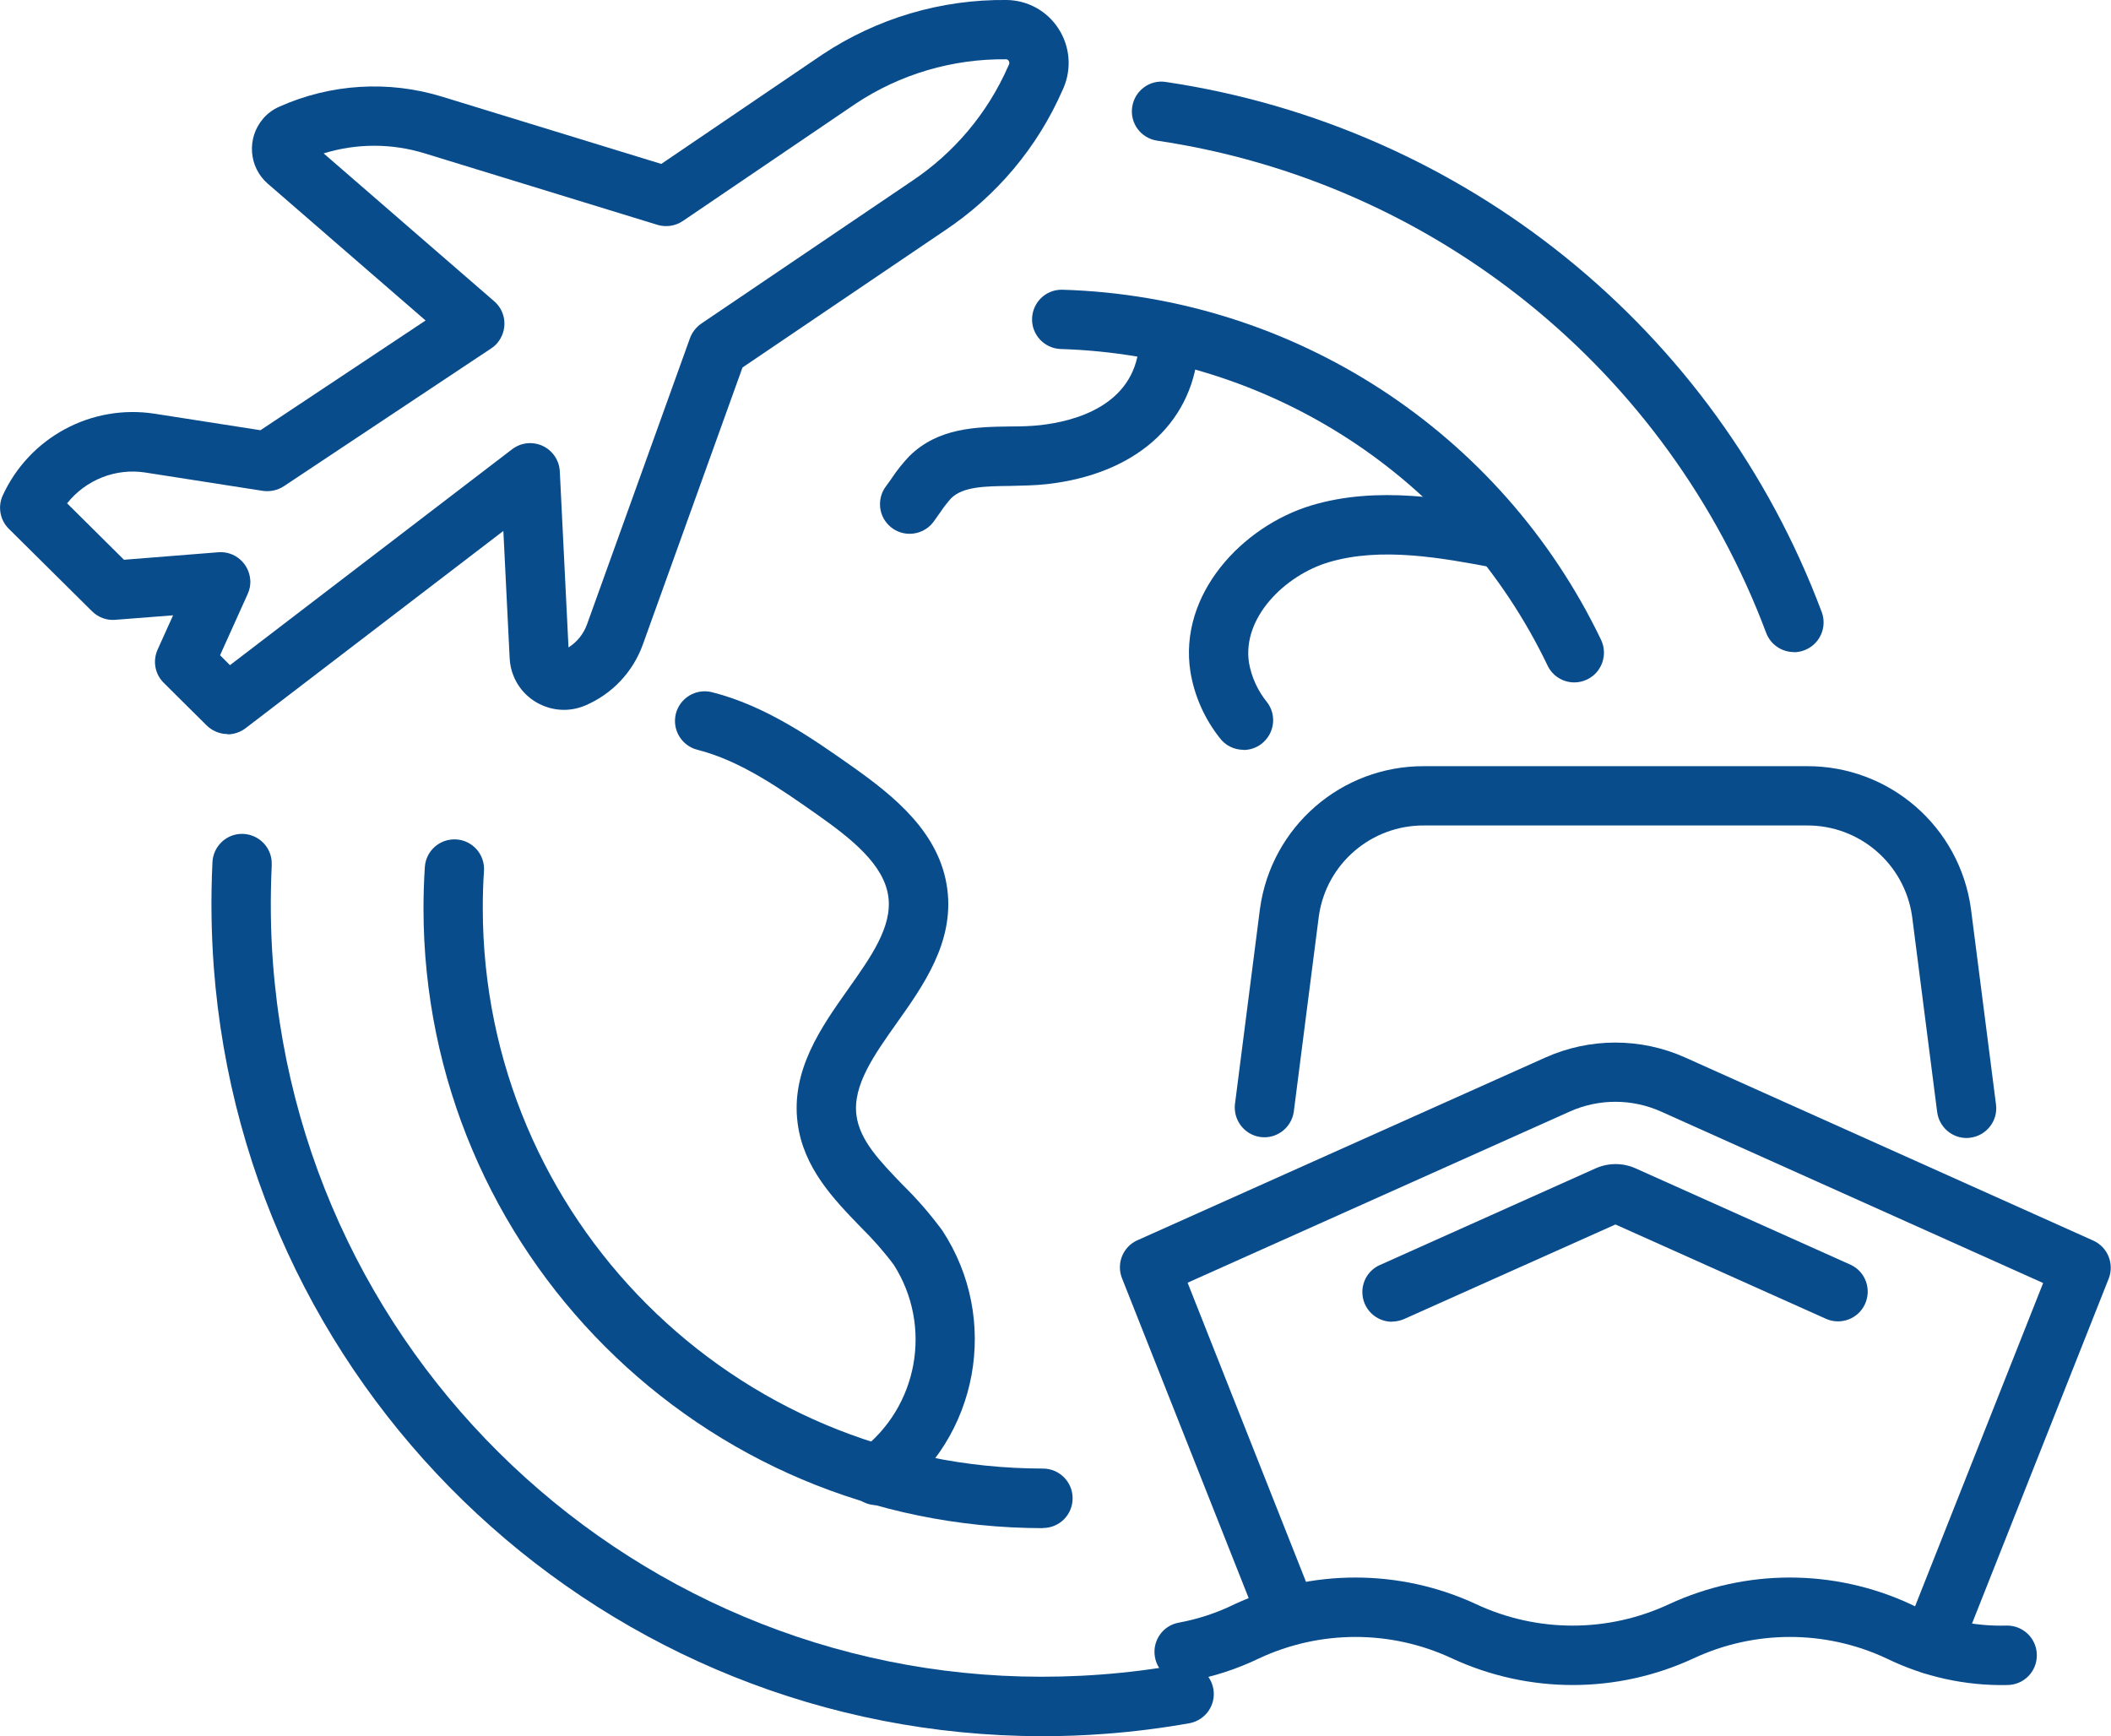 <?xml version="1.0" encoding="UTF-8"?>
<svg id="Calque_2" data-name="Calque 2" xmlns="http://www.w3.org/2000/svg" xmlns:xlink="http://www.w3.org/1999/xlink" viewBox="0 0 140.62 115.66">
  <defs>
    <style>
      .cls-1 {
        fill: none;
      }

      .cls-2 {
        clip-path: url(#clippath);
      }

      .cls-3 {
        fill: #094c8c;
      }
    </style>
    <clipPath id="clippath">
      <rect class="cls-1" width="140.62" height="115.66"/>
    </clipPath>
  </defs>
  <g id="Calque_1-2" data-name="Calque 1">
    <g id="Groupe_83" data-name="Groupe 83">
      <g class="cls-2">
        <g id="Groupe_82" data-name="Groupe 82">
          <path id="Tracé_197" data-name="Tracé 197" class="cls-3" d="M92.73,88.05c-1.09,0-1.98-.88-1.98-1.98,0-.78.46-1.49,1.17-1.8l14.35-6.43c.86-.39,1.84-.39,2.7,0l14.32,6.42c.99.47,1.4,1.65.93,2.64-.45.95-1.58,1.38-2.55.97l-14.06-6.3-14.08,6.3c-.25.11-.53.17-.81.17M107.34,81.45h.01-.01ZM107.9,81.44h-.01s.01,0,.01,0"/>
          <path id="Tracé_198" data-name="Tracé 198" class="cls-3" d="M128.69,111.53c-1.09,0-1.98-.89-1.98-1.98,0-.25.05-.49.14-.73l9.25-23.35-25.45-11.42c-1.94-.87-4.15-.87-6.09,0l-25.45,11.4,8.49,21.45c.42,1.01-.06,2.16-1.07,2.58-1.01.42-2.16-.06-2.58-1.07,0-.02-.01-.03-.02-.05l-9.19-23.21c-.39-.98.06-2.1,1.03-2.53l27.17-12.17c2.97-1.33,6.36-1.33,9.32,0l27.17,12.19c.97.43,1.42,1.55,1.04,2.53l-9.95,25.11c-.3.75-1.03,1.25-1.84,1.25"/>
          <path id="Tracé_199" data-name="Tracé 199" class="cls-3" d="M133.71,112.25c-2.78.06-5.54-.55-8.04-1.77-4.08-1.91-8.79-1.91-12.87,0-5.1,2.36-10.97,2.36-16.07,0-4.08-1.91-8.79-1.91-12.87,0-1.47.71-3.04,1.22-4.65,1.51-1.08.18-2.1-.54-2.28-1.62-.18-1.08.54-2.1,1.62-2.28,1.28-.24,2.53-.65,3.7-1.23,5.1-2.36,10.98-2.36,16.07,0,4.08,1.91,8.79,1.91,12.87,0,5.1-2.36,10.97-2.36,16.07,0,1.99,1,4.21,1.5,6.44,1.43,1.09,0,1.98.88,1.98,1.98s-.88,1.98-1.98,1.98h0"/>
          <path id="Tracé_200" data-name="Tracé 200" class="cls-3" d="M131,75.81c-.99,0-1.83-.74-1.96-1.73l-1.67-13.04c-.5-3.49-3.5-6.08-7.03-6.05h-25.46c-3.53-.03-6.54,2.55-7.03,6.05l-1.67,13.04c-.17,1.08-1.17,1.82-2.25,1.66-1.04-.16-1.77-1.11-1.67-2.16l1.67-13.04c.75-5.47,5.43-9.53,10.95-9.5h25.46c5.52-.03,10.2,4.03,10.95,9.5l1.67,13.04c.14,1.08-.63,2.07-1.71,2.21h0c-.08.01-.17.02-.25.02"/>
          <path id="Tracé_201" data-name="Tracé 201" class="cls-3" d="M15.16,48.9c-.52,0-1.02-.21-1.39-.57l-2.86-2.84c-.59-.58-.75-1.46-.41-2.22l1.03-2.28-3.85.3c-.57.05-1.14-.16-1.55-.57l-5.54-5.49c-.59-.58-.75-1.47-.41-2.22,1.78-3.88,5.91-6.1,10.12-5.45l7.05,1.1,11-7.31-10.51-9.11c-1.28-1.11-1.42-3.05-.31-4.34.29-.34.66-.61,1.07-.79,3.42-1.53,7.27-1.77,10.85-.67l14.6,4.48,10.72-7.28c3.64-2.42,7.92-3.69,12.29-3.64,1.4.02,2.69.73,3.45,1.91.77,1.19.89,2.68.32,3.98l-.05.11c-1.67,3.82-4.4,7.07-7.88,9.38l-13.44,9.1-6.64,18.46c-.66,1.83-2.05,3.3-3.84,4.06-1.84.78-3.97-.08-4.75-1.92-.17-.39-.26-.81-.28-1.23l-.42-8.48-17.17,13.14c-.34.26-.77.41-1.2.41M14.66,43.65l.66.66,18.79-14.38c.87-.67,2.11-.5,2.77.36.25.32.39.71.41,1.11l.43,8.7h0l.15,3.03c.57-.36,1-.9,1.23-1.53l6.86-19.07c.14-.39.41-.73.75-.97l13.99-9.47c2.85-1.89,5.09-4.55,6.46-7.68l.05-.11c.04-.08.03-.17-.02-.25-.03-.06-.1-.1-.17-.1-3.57-.04-7.07.99-10.04,2.97l-11.49,7.8c-.5.34-1.12.43-1.69.26l-15.5-4.76c-2.2-.68-4.55-.68-6.74,0l11.36,9.85c.83.71.91,1.96.2,2.79-.12.14-.25.25-.4.35l-13.81,9.18c-.41.27-.91.38-1.4.31l-7.82-1.22c-1.98-.31-3.97.48-5.22,2.05l3.79,3.76,6.28-.5c1.09-.09,2.04.73,2.13,1.82.03.33-.03.66-.17.96l-1.84,4.08Z"/>
          <path id="Tracé_202" data-name="Tracé 202" class="cls-3" d="M104.87,45.46c-.76,0-1.45-.43-1.78-1.12-6.02-12.55-18.54-20.68-32.45-21.09-1.09-.05-1.94-.97-1.89-2.06.05-1.05.9-1.88,1.95-1.89h.06c15.38.45,29.23,9.45,35.89,23.32.47.98.06,2.17-.92,2.64-.27.13-.56.2-.86.2"/>
          <path id="Tracé_203" data-name="Tracé 203" class="cls-3" d="M69.47,101.8c-22.78-.02-41.24-18.48-41.26-41.26,0-.92.03-1.85.09-2.78.07-1.09,1.01-1.91,2.1-1.84s1.91,1.01,1.84,2.1h0c-.06.83-.08,1.68-.08,2.51.02,20.59,16.71,37.28,37.31,37.3,1.09,0,1.98.88,1.98,1.98s-.88,1.98-1.98,1.98h0"/>
          <path id="Tracé_204" data-name="Tracé 204" class="cls-3" d="M119.5,43.44c-.82,0-1.56-.51-1.85-1.28-6.56-17.49-22.1-30.05-40.57-32.79-1.08-.16-1.83-1.17-1.66-2.25.16-1.08,1.17-1.83,2.24-1.66,19.9,2.96,36.63,16.48,43.69,35.31.38,1.02-.13,2.16-1.16,2.55-.22.08-.46.13-.69.13"/>
          <path id="Tracé_205" data-name="Tracé 205" class="cls-3" d="M69.39,115.66c-28.95-.05-52.98-22.38-55.15-51.24-.17-2.31-.2-4.63-.09-6.94.03-1.09.93-1.96,2.02-1.93,1.09.03,1.96.93,1.93,2.02,0,.03,0,.07,0,.1-.1,2.15-.08,4.31.08,6.45,2.13,28.33,26.83,49.57,55.16,47.43,1.75-.13,3.5-.35,5.23-.66,1.08-.17,2.09.57,2.26,1.65.17,1.05-.53,2.04-1.57,2.25-1.86.33-3.74.57-5.62.71-1.42.11-2.83.16-4.24.16"/>
          <path id="Tracé_206" data-name="Tracé 206" class="cls-3" d="M82.83,49.95c-.62,0-1.21-.29-1.58-.79-1.01-1.28-1.68-2.78-1.95-4.39-.82-5.18,3.45-9.71,8.05-11.1,4.42-1.33,9.15-.45,12.95.27,1.07.2,1.78,1.23,1.58,2.31-.2,1.07-1.23,1.78-2.31,1.58-3.55-.67-7.58-1.42-11.08-.37-2.91.88-5.76,3.69-5.29,6.7.17.96.59,1.87,1.21,2.63.66.87.48,2.11-.39,2.77-.34.26-.76.4-1.19.4"/>
          <path id="Tracé_207" data-name="Tracé 207" class="cls-3" d="M58.4,100.27c-1.09,0-1.98-.89-1.98-1.98,0-.65.32-1.27.86-1.63,3.88-2.91,4.86-8.31,2.26-12.4-.67-.9-1.42-1.74-2.22-2.53-1.79-1.85-3.81-3.94-4.19-6.93-.45-3.51,1.58-6.38,3.37-8.91,1.5-2.12,2.93-4.13,2.68-6.12-.27-2.18-2.5-3.92-4.75-5.51-2.39-1.68-5.1-3.59-7.97-4.31-1.06-.27-1.7-1.34-1.44-2.4.27-1.06,1.34-1.7,2.4-1.44h0c3.59.9,6.75,3.12,9.29,4.91,2.85,2.01,5.93,4.47,6.4,8.26.43,3.5-1.59,6.36-3.38,8.88-1.51,2.13-2.93,4.14-2.68,6.12.21,1.69,1.56,3.07,3.11,4.68.95.93,1.82,1.94,2.61,3.01,3.87,5.9,2.42,13.79-3.28,17.94-.33.22-.71.34-1.11.34"/>
          <path id="Tracé_208" data-name="Tracé 208" class="cls-3" d="M60.59,35.56c-1.09,0-1.98-.89-1.97-1.98,0-.43.14-.85.4-1.19.13-.17.25-.35.38-.53.35-.53.75-1.03,1.19-1.49,1.93-1.89,4.46-1.93,6.69-1.96.72,0,1.41-.02,2.03-.09,2.28-.26,6.17-1.28,6.56-5.23.11-1.09,1.08-1.88,2.16-1.77,1.09.11,1.88,1.08,1.77,2.16-.48,4.83-4.24,8.11-10.05,8.77-.82.09-1.63.1-2.42.12-1.71.02-3.18.04-3.97.82-.26.29-.5.6-.72.93-.15.22-.31.44-.47.66-.37.49-.96.78-1.58.78"/>
        </g>
      </g>
    </g>
  </g>
</svg>